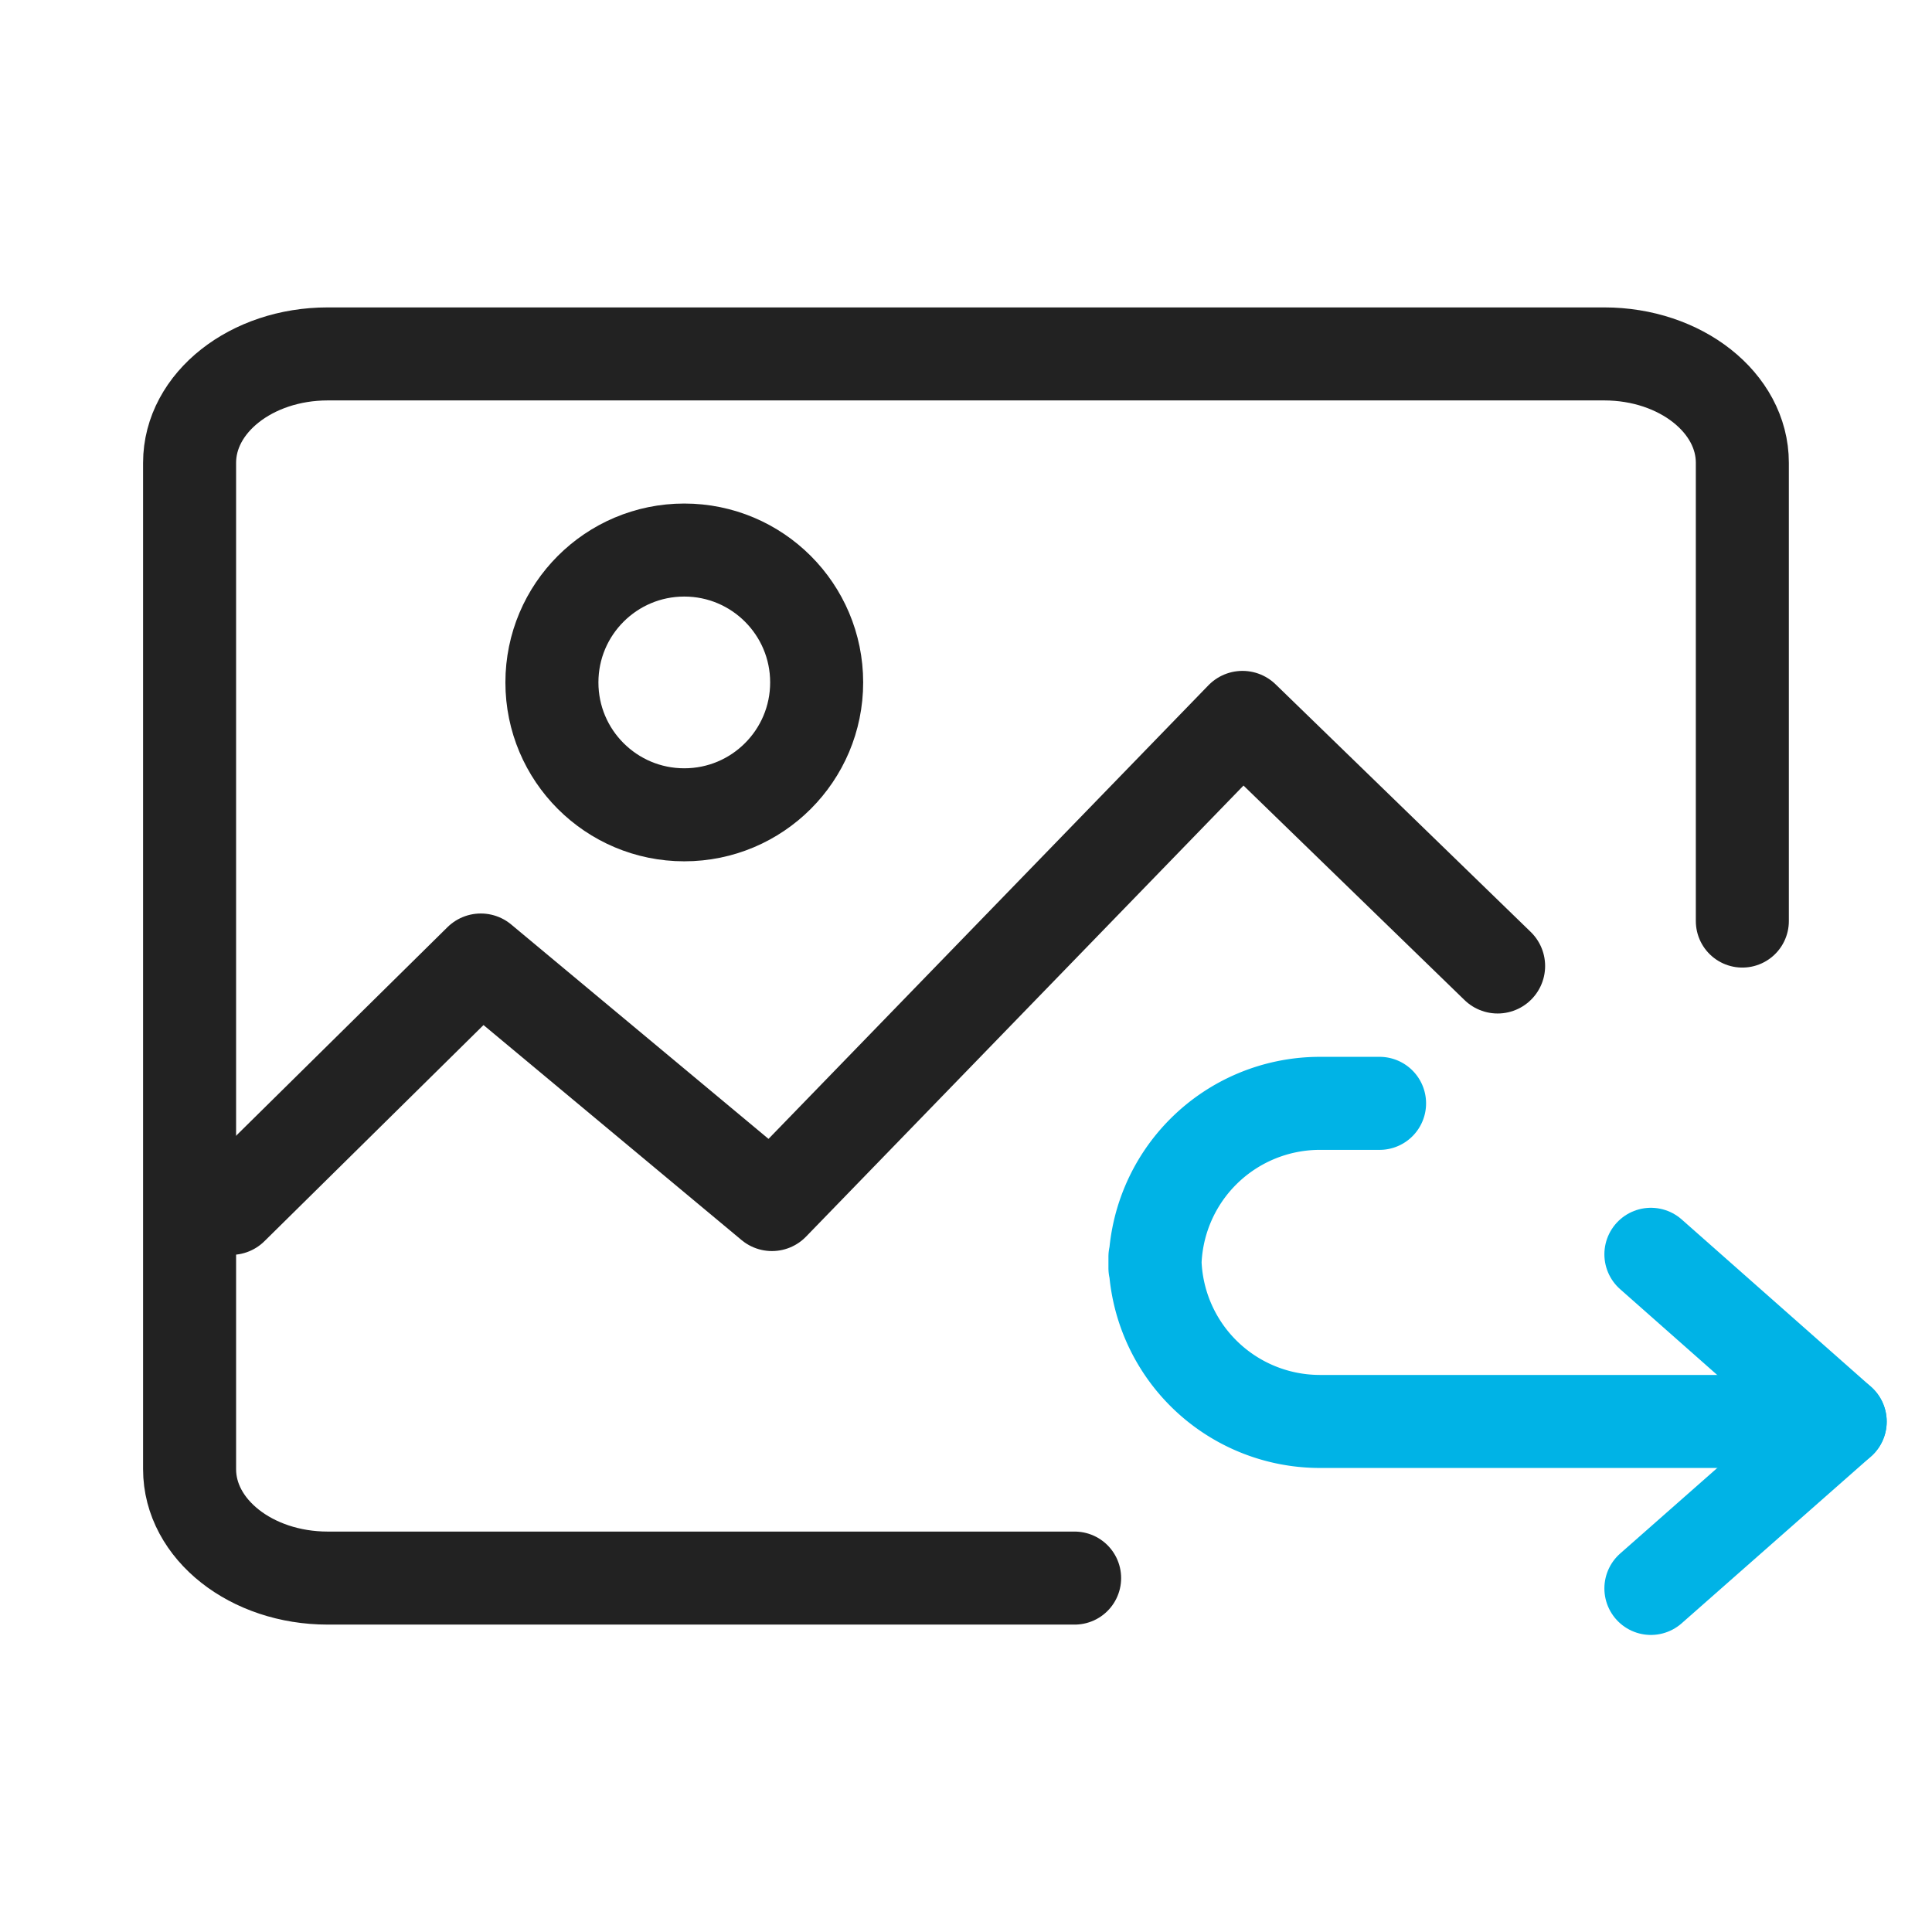 <svg xmlns="http://www.w3.org/2000/svg" width="54" height="54" viewBox="0 0 54 54">
  <g id="sub_icon046" transform="translate(-253.441)">
    <path id="패스_39162" data-name="패스 39162" d="M292,30.839h-1.678a4.611,4.611,0,0,0-4.6,4.6V35.13a4.611,4.611,0,0,0,4.6,4.6h12.873" fill="none" stroke="#00b3e6" stroke-linecap="round" stroke-linejoin="round" stroke-width="2.6"/>
    <g id="그룹_4731" data-name="그룹 4731">
      <line id="선_361" data-name="선 361" x1="5.291" y2="4.662" transform="translate(299.584 39.735)" fill="none" stroke="#00b3e6" stroke-linecap="round" stroke-linejoin="round" stroke-width="2.6"/>
      <line id="선_362" data-name="선 362" x1="5.291" y1="4.676" transform="translate(299.584 35.058)" fill="none" stroke="#00b3e6" stroke-linecap="round" stroke-linejoin="round" stroke-width="2.6"/>
    </g>
    <rect id="사각형_2997" data-name="사각형 2997" width="54" height="54" transform="translate(253.441)" fill="none"/>
    <g id="그룹_4732" data-name="그룹 4732">
      <path id="패스_39163" data-name="패스 39163" d="M283.477,44.108H262.6c-2.132,0-3.86-1.363-3.86-3.043V12.935c0-1.68,1.728-3.043,3.86-3.043H298.28c2.132,0,3.86,1.363,3.86,3.043V25.744" fill="none" stroke="#222" stroke-linecap="round" stroke-linejoin="round" stroke-width="2.6"/>
    </g>
    <path id="패스_39164" data-name="패스 39164" d="M295.3,27l-7.131-6.921L275.017,33.64,266.88,26.86,259.9,33.747" fill="none" stroke="#222" stroke-linecap="round" stroke-linejoin="round" stroke-width="2.655"/>
    <circle id="타원_2806" data-name="타원 2806" cx="3.7" cy="3.7" r="3.7" transform="translate(268.867 15.374)" fill="none" stroke="#222" stroke-linecap="round" stroke-linejoin="round" stroke-width="2.6"/>
  </g>
</svg>
